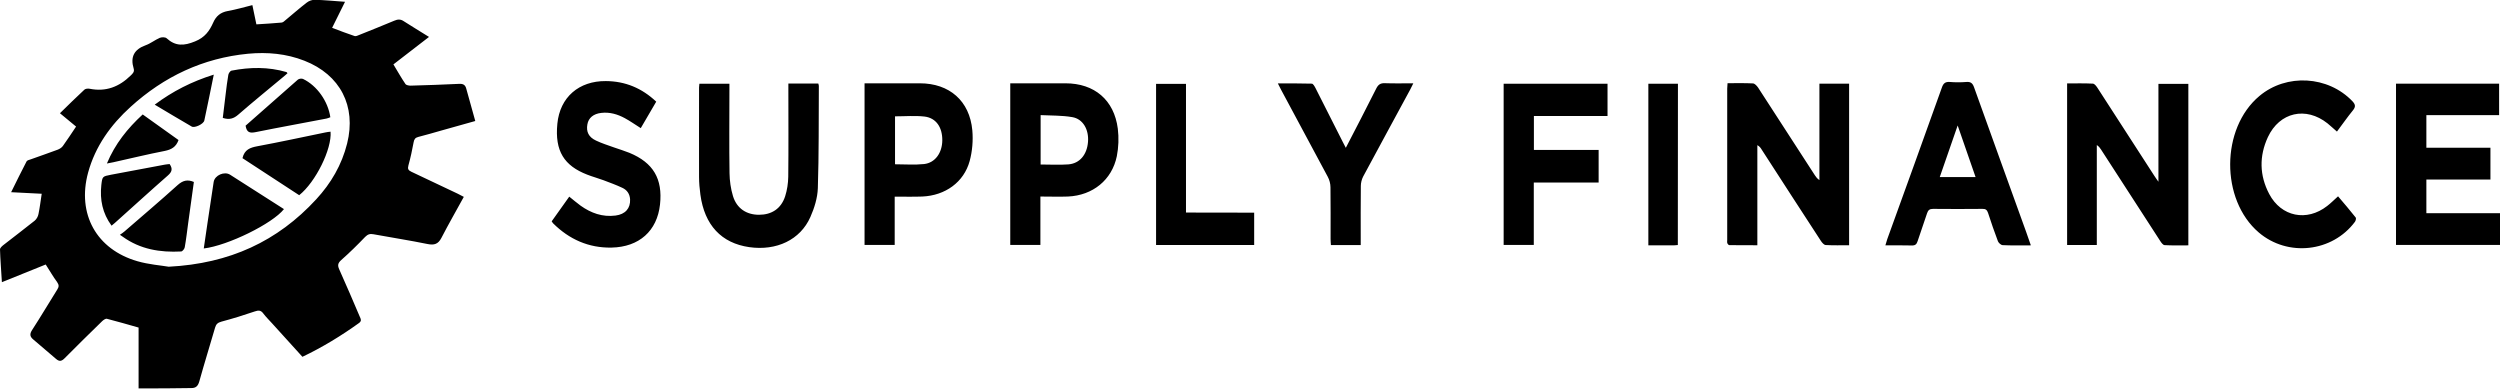 <?xml version="1.0" encoding="utf-8"?>
<!-- Generator: Adobe Illustrator 23.0.3, SVG Export Plug-In . SVG Version: 6.00 Build 0)  -->
<svg version="1.1" id="Layer_1" xmlns="http://www.w3.org/2000/svg" xmlns:xlink="http://www.w3.org/1999/xlink" x="0px" y="0px"
	 viewBox="0 0 2247.7 349.3" style="enable-background:new 0 0 2247.7 349.3;" xml:space="preserve">
<path d="M124.6,349.2c0-19,0-36.9,0-54.7c-9.7-2.7-19-5.5-28.5-7.9c-1.2-0.3-3.3,1.2-4.4,2.3c-11.2,10.9-22.4,21.9-33.4,33
	c-2.7,2.8-4.8,3.5-7.9,0.8c-6.8-5.9-13.6-11.7-20.5-17.5c-3-2.5-3.4-4.8-1.1-8.4c7.8-12,15.1-24.4,22.7-36.5c1.5-2.4,1.7-4-0.1-6.6
	c-3.6-4.9-6.7-10.3-10.3-15.9c-12.5,5-25.2,10.2-39.4,15.9c-0.6-10.4-1.4-20-1.7-29.5c0-1.3,1.9-3,3.2-4c9.3-7.3,18.8-14.4,28-21.8
	c1.7-1.4,3-3.8,3.4-6c1.2-5.8,1.9-11.7,2.9-18.2c-8.8-0.5-17.4-0.9-27.5-1.4c4.9-9.8,9.2-18.8,13.9-27.7c0.5-1,2.5-1.4,3.9-1.9
	c8-2.9,16-5.6,24-8.6c1.8-0.7,3.6-1.8,4.7-3.3c4-5.5,7.7-11.3,11.9-17.5c-4.5-3.7-9-7.5-14.5-12c7.5-7.3,14.6-14.4,22-21.2
	c1-0.9,3.2-1.1,4.7-0.8c14.6,2.9,26.5-1.7,36.9-11.9c2-1.9,3.5-3.4,2.7-6.2c-3.2-10.5,0.4-17.3,10.7-21c4.5-1.6,8.4-4.8,12.8-6.7
	c1.7-0.7,4.9-0.7,6.1,0.4c8,7.3,15.6,6.9,25.6,2.8c8.7-3.5,12.9-9.3,16.2-16.7c2.6-6,6.6-9.4,13.2-10.6c7.3-1.3,14.5-3.4,22.1-5.3
	c1.3,6.1,2.4,11.6,3.6,17.3c7.7-0.5,15.2-0.9,22.6-1.6c1.3-0.1,2.6-1.3,3.7-2.3c6.3-5.2,12.4-10.6,18.9-15.6c2-1.6,5-2.7,7.6-2.6
	c8.6,0.3,17.2,1.1,26.9,1.8c-4.1,8.3-7.8,15.7-11.6,23.4c6.9,2.6,13.5,5.2,20.2,7.4c1.2,0.4,2.9-0.5,4.2-1
	c10.5-4.2,21-8.4,31.5-12.8c3-1.3,5.6-1.5,8.4,0.4c7.2,4.6,14.6,9.1,22.8,14.2c-11.3,8.8-21.7,16.8-32,24.7c3.7,6.1,7,12,10.8,17.6
	c0.7,1.1,3.1,1.5,4.7,1.5c14.5-0.4,29-0.9,43.5-1.6c3.6-0.2,5.6,0.8,6.5,4.3c2.6,9.6,5.3,19.1,8.1,29.1c-11.2,3.1-21.1,5.9-31,8.7
	c-6.7,1.9-13.4,3.9-20.2,5.6c-2.7,0.7-3.7,2-4.2,4.7c-1.3,7-2.8,14.1-4.7,20.9c-0.9,3.2-0.1,4.4,2.6,5.7
	c13.9,6.5,27.7,13.1,41.6,19.7c1.5,0.7,2.9,1.5,5.6,2.9c-6.9,12.6-13.8,24.6-20.2,37c-2.9,5.5-6.4,6.6-12.4,5.4
	c-16.1-3.3-32.5-5.8-48.7-8.8c-3.1-0.6-5.1,0.1-7.4,2.4c-6.9,7.2-14,14.2-21.5,20.8c-3.1,2.8-3.4,4.8-1.8,8.4
	c6.4,14.1,12.4,28.4,18.5,42.6c0.9,2,1.9,3.7-0.7,5.6c-16,11.5-32.7,21.7-50.9,30.4c-9.1-10.1-18.2-20.1-27.2-30c-2.7-3-5.6-5.8-8-9
	c-2.2-3-4.4-2.9-7.6-1.8c-9.9,3.4-20,6.5-30.1,9.2c-3.2,0.9-4.7,2.2-5.6,5.3c-4.7,16.2-9.7,32.2-14.2,48.4c-1.2,4.2-3.1,6.1-7.4,6
	C156.5,349.2,140.8,349.2,124.6,349.2z M151.7,239.8c54.8-2.8,97.9-22.9,132.6-60.6c13.3-14.4,23-31,27.8-50.2
	c8.4-33.6-6.2-61.8-38.4-74.4c-16.3-6.4-33.3-7.9-50.6-6.3c-40.6,3.9-75.6,20.5-105.6,47.7c-18,16.3-31.8,35.5-38.3,59.2
	c-10.1,37.2,7.5,69.1,44.5,79.7C133.8,237.8,144.5,238.6,151.7,239.8z M1552.9,79.7c0,45.3,0,90.6,0,135.9c0,1-0.2,2.1,0.1,3
	c0.3,0.8,1.2,1.8,1.8,1.8c8.2,0.1,16.5,0.1,25.2,0.1c0-30.5,0-60.3,0-90c2,1.1,3,2.5,3.9,4c17.7,27.4,35.4,54.8,53.3,82.2
	c1,1.5,2.7,3.5,4.2,3.6c6.9,0.4,13.9,0.2,21.1,0.2c0-48.7,0-96.9,0-145.3c-8.9,0-17.5,0-26.7,0c0,29.1,0,57.9,0,86.7
	c-2-1.3-3-2.7-4-4.2c-17-26.3-34-52.6-51.1-78.9c-1.1-1.6-3-3.7-4.6-3.8c-7.4-0.4-14.9-0.2-22.9-0.2
	C1553,77.1,1552.9,78.4,1552.9,79.7z M1885.2,130.4c1.8,1.2,2.8,2.5,3.7,3.9c17.7,27.4,35.5,54.8,53.2,82.2c1,1.6,2.6,3.8,4,3.9
	c7.1,0.4,14.2,0.2,21.4,0.2c0-48.8,0-96.9,0-145.2c-9,0-17.7,0-26.9,0c0,29.1,0,57.8,0,88c-1.8-2.6-2.9-4-3.8-5.5
	c-17-26.3-34-52.6-51-78.9c-1-1.5-2.6-3.7-4.1-3.8c-7.6-0.4-15.2-0.2-23.2-0.2c0,48.7,0,96.9,0,145.3c8.8,0,17.2,0,26.7,0
	C1885.2,189.9,1885.2,160.1,1885.2,130.4z M2154.2,220.2c31.4,0,62.4,0,93.5,0c0-9.6,0-18.8,0-28.5c-22.3,0-44.2,0-66.2,0
	c0-10.3,0-20,0-30.3c19.5,0,38.5,0,57.6,0c0-9.8,0-18.9,0-28.6c-19.4,0-38.4,0-57.6,0c0-10,0-19.4,0-29.3c22,0,43.6,0,65.4,0
	c0-9.7,0-18.9,0-28.3c-31,0-61.6,0-92.7,0C2154.2,123.8,2154.2,171.9,2154.2,220.2z M708.8,80.9c0,26,0.2,52-0.1,78
	c-0.1,5.9-1,12-2.8,17.6c-3.6,11.1-12.1,16.6-23.5,16.6c-11.3,0-20-5.7-23.4-16.8c-2-6.6-3-13.7-3.1-20.6
	c-0.4-24.8-0.1-49.7-0.1-74.5c0-1.9,0-3.9,0-5.9c-9.5,0-18.2,0-27,0c-0.1,1.4-0.3,2.4-0.3,3.3c0,26.8-0.1,53.7,0,80.5
	c0,5.3,0.5,10.7,1.2,15.9c3.7,27.4,18.9,43.6,43.9,47.2c24.5,3.5,45.9-6.5,55-27.1c3.6-8.1,6.4-17.2,6.7-25.9
	c1-30.6,0.7-61.3,0.9-92c0-0.6-0.3-1.3-0.5-2.1c-8.9,0-17.6,0-26.9,0C708.8,77.3,708.8,79.1,708.8,80.9z M1825.9,220.6
	c-9.1,0-17.3,0.2-25.4-0.2c-1.5-0.1-3.6-2-4.2-3.5c-3.2-8.4-6.1-16.9-8.9-25.5c-0.9-2.6-2.1-3.7-5-3.6c-14.8,0.1-29.7,0.2-44.5,0
	c-3.1,0-4.4,1.2-5.3,3.9c-2.7,8.4-5.8,16.7-8.5,25.1c-0.9,2.8-2.1,4-5.3,3.9c-7.6-0.2-15.3-0.1-23.7-0.1c0.7-2.2,1.1-3.9,1.7-5.6
	c16.4-45.4,32.9-90.8,49.1-136.3c1.3-3.7,3-5.3,7.1-5c5,0.4,10,0.4,15,0c3.8-0.3,5.5,1.1,6.8,4.7c15.5,43.4,31.3,86.8,46.9,130.2
	C1823.1,212.4,1824.3,216.1,1825.9,220.6z M1776.2,159.2c-5.4-15.5-10.5-30.2-16.1-46.4c-5.6,16.2-10.8,31-16.1,46.4
	C1755,159.2,1765.1,159.2,1776.2,159.2z M935.4,176.7c0,14.9,0,29,0,43.5c-9.2,0-17.9,0-27.1,0c0-48.3,0-96.5,0-145.3
	c3.2,0,6.1,0,9.1,0c13.5,0,27,0,40.5,0c26.1,0,43.8,15,47.1,40.8c1,8.1,0.7,16.8-0.9,24.8c-4.4,21.3-21.6,35.2-43.9,36.2
	C952.2,177,944.2,176.7,935.4,176.7z M935.6,147.9c8.6,0,16.8,0.5,24.9-0.1c10.3-0.8,16.8-8.8,17.7-20.2
	c0.9-11.1-4.5-20.7-14.2-22.3c-9.2-1.6-18.7-1.3-28.4-1.8C935.6,118.8,935.6,133.1,935.6,147.9z M777.3,220.2c0-48.6,0-96.6,0-145.3
	c2.1,0,3.9,0,5.7,0c14.7,0,29.3,0,44,0c26.6,0,44.8,15.8,47.2,42.3c0.8,9.1,0,18.8-2.4,27.6c-5.2,19-21.9,31-42.6,31.9
	c-8,0.3-15.9,0.1-24.8,0.1c0,7.6,0,14.6,0,21.7c0,7.1,0,14.3,0,21.7C795.1,220.2,786.4,220.2,777.3,220.2z M804.7,104.6
	c0,14.2,0,28.6,0,43.1c8.9,0,17.6,0.7,26.1-0.2c10-1.1,16.3-10.1,16.4-21.3c0.1-11.7-5.5-20.1-15.9-21.4
	C822.6,103.8,813.7,104.6,804.7,104.6z M544.7,72.9c-24.1-0.2-41.3,14.4-43.6,38.4c-2.4,24.6,6.2,37.7,26.8,45.7
	c4.8,1.9,9.8,3.2,14.6,5c5.8,2.2,11.6,4.3,17.1,6.9c4.1,1.9,6.6,5.4,6.9,10.3c0.4,8.1-4.3,13.5-13.1,14.6c-11.7,1.5-22-2.2-31.4-8.9
	c-3.4-2.5-6.7-5.3-10.2-8.1c-5.4,7.6-10.6,14.9-15.8,22.2c0.6,0.8,0.9,1.4,1.3,1.8c14.5,14.4,32,22.2,52.5,21.8
	c24.9-0.5,41-15,43.6-38.7c2.5-23.1-6-37.6-27.5-46.5c-4.5-1.8-9.1-3.2-13.7-4.8c-5.5-2-11.1-3.7-16.3-6.2c-6.7-3.1-9-8-7.8-14.6
	c1-5.8,5.4-9.5,12.5-10.3c7.6-0.9,14.6,1.2,21.1,4.7c4.8,2.6,9.3,5.8,14.4,9c4.6-7.9,9.2-15.7,13.9-23.8
	C577.1,79.2,562.1,73,544.7,72.9z M2115.4,99.3c2.6-3.2,2.5-5.2-0.4-8.3c-21.9-22.9-59.3-25.1-83.6-4.7
	c-34.8,29.1-35.1,93.2-0.6,122.7c26,22.2,66.1,17.8,86.5-9.6c0.7-1,1.2-3.1,0.7-3.8c-5.1-6.5-10.5-12.7-15.9-19.1
	c-3.6,3.2-6.5,6.2-9.8,8.7c-18.3,14.3-41.3,9.7-52.1-10.8c-8.8-16.7-9.1-34-1.2-51.1c10.5-22.5,34.2-27.8,53.6-12.4
	c2.8,2.3,5.5,4.8,8.5,7.4C2106,111.8,2110.5,105.3,2115.4,99.3z M1351.9,220.2c9.1,0,17.8,0,27.1,0c0-18.8,0-37.2,0-56.1
	c19.8,0,39.1,0,58.3,0c0-10,0-19.4,0-29.3c-19.6,0-38.9,0-58.2,0c0-10.4,0-20.1,0-30.5c22.2,0,44.1,0,66.2,0c0-10,0-19.4,0-29
	c-31.3,0-62.2,0-93.4,0C1351.9,123.9,1351.9,172,1351.9,220.2z M1207.3,127.7c-8.2-16.2-16.3-32.4-24.6-48.6
	c-0.8-1.5-2.1-3.9-3.3-3.9c-9.9-0.3-19.8-0.2-30.5-0.2c1.3,2.5,2,4.1,2.9,5.7c14,26.1,28.1,52.2,42,78.3c1.5,2.8,2.4,6.2,2.4,9.4
	c0.2,15.5,0.1,31,0.1,46.5c0,1.8,0.2,3.5,0.3,5.4c9.1,0,17.7,0,26.8,0c0-2.1,0-3.9,0-5.6c0-15.8-0.1-31.6,0.1-47.5
	c0-2.8,0.8-6,2.1-8.5c14-26.1,28.2-52.1,42.3-78.2c0.8-1.6,1.6-3.2,2.8-5.6c-9,0-17.3,0.2-25.5-0.1c-4.1-0.2-6.1,1.3-7.9,4.9
	c-8.8,17.6-17.9,35-27.3,53.2C1208.8,130.6,1208,129.1,1207.3,127.7z M1066.3,191.1c0-38.9,0-77.3,0-115.7c-9.3,0-18.1,0-26.9,0
	c0,48.6,0,96.8,0,144.9c29.6,0,58.8,0,88.2,0c0-9.7,0-19,0-29.1C1107.1,191.1,1087,191.1,1066.3,191.1z M1508.6,75.3
	c-9,0-17.8,0-26.6,0c0,48.5,0,96.7,0,145.3c7.9,0,15.3,0,22.8,0c1.1,0,2.3-0.2,3.7-0.3C1508.6,171.6,1508.6,123.6,1508.6,75.3z
	 M255.3,188c-16.2-10.3-32.3-20.6-48.4-30.9c-5.1-3.3-13.8,0.4-14.8,6.5c-1.9,12.2-3.7,24.4-5.5,36.6c-1.1,7.5-2.2,15.1-3.4,23.2
	C204.9,220.8,245.1,201,255.3,188z M269,175.5c14.8-11.8,29.5-41.6,28.2-57.1c-1.6,0.2-3.2,0.3-4.8,0.7
	c-20.4,4.2-40.7,8.6-61.1,12.4c-6.4,1.2-11.5,3-13.3,10.7C234.9,153.3,252,164.4,269,175.5z M159.7,166.4
	c-15.7,14.2-31.8,27.8-47.8,41.7c-1.1,1-2.4,1.8-4.1,3c1.4,1,2,1.3,2.5,1.7c15.8,11.4,33.7,14.3,52.6,13.3c1.2-0.1,3-2.4,3.2-3.8
	c1.3-7.2,2.1-14.5,3.1-21.8c1.7-12.3,3.4-24.7,5.1-36.9C168.5,161.1,164.3,162.3,159.7,166.4z M229.8,118.8
	c21.2-4.3,42.5-8.1,63.7-12.2c1.2-0.2,2.4-0.8,3.5-1.2c-2.1-14.4-12-28.4-24.5-34.4c-1.2-0.6-3.6-0.3-4.7,0.6
	c-15.8,13.8-31.5,27.7-47,41.4C221.8,119.3,224.8,119.8,229.8,118.8z M148.3,148c-16.2,3-32.4,6.1-48.5,9.1
	c-7.7,1.5-7.8,1.5-8.7,9.3c-1.4,13.1,1,25.3,9.2,36.5c1.3-1.1,2.2-1.8,3-2.5c15.9-14.2,31.6-28.6,47.6-42.6
	c3.8-3.3,4.5-6.1,1.6-10.3C151.2,147.7,149.7,147.7,148.3,148z M257.6,64.8c-16.4-4.8-32.9-4.5-49.4-1.3c-1.2,0.2-2.6,2.3-2.9,3.7
	c-1,5.7-1.7,11.5-2.4,17.3c-0.9,7.2-1.8,14.4-2.6,21.5c5.8,1.9,9.8,0.7,14-3c13.2-11.5,26.8-22.5,40.2-33.7c1.4-1.1,2.7-2.3,4-3.5
	C258,65.2,257.8,64.9,257.6,64.8z M128.3,102.9c-13.7,12.6-24.8,26.4-32.2,44.1c2.5-0.5,4.1-0.7,5.7-1.1
	c15.4-3.4,30.8-7.2,46.3-10.2c5.9-1.2,10.2-3.5,12.4-9.8C149.8,118.2,139.1,110.6,128.3,102.9z M139.1,94.1
	c11.6,6.9,22.4,13.4,33.3,19.7c2.6,1.5,10.7-2.3,11.3-5.5c2.9-13.3,5.5-26.6,8.5-41.2C172.4,73.3,155.3,82,139.1,94.1z"/>
</svg>
